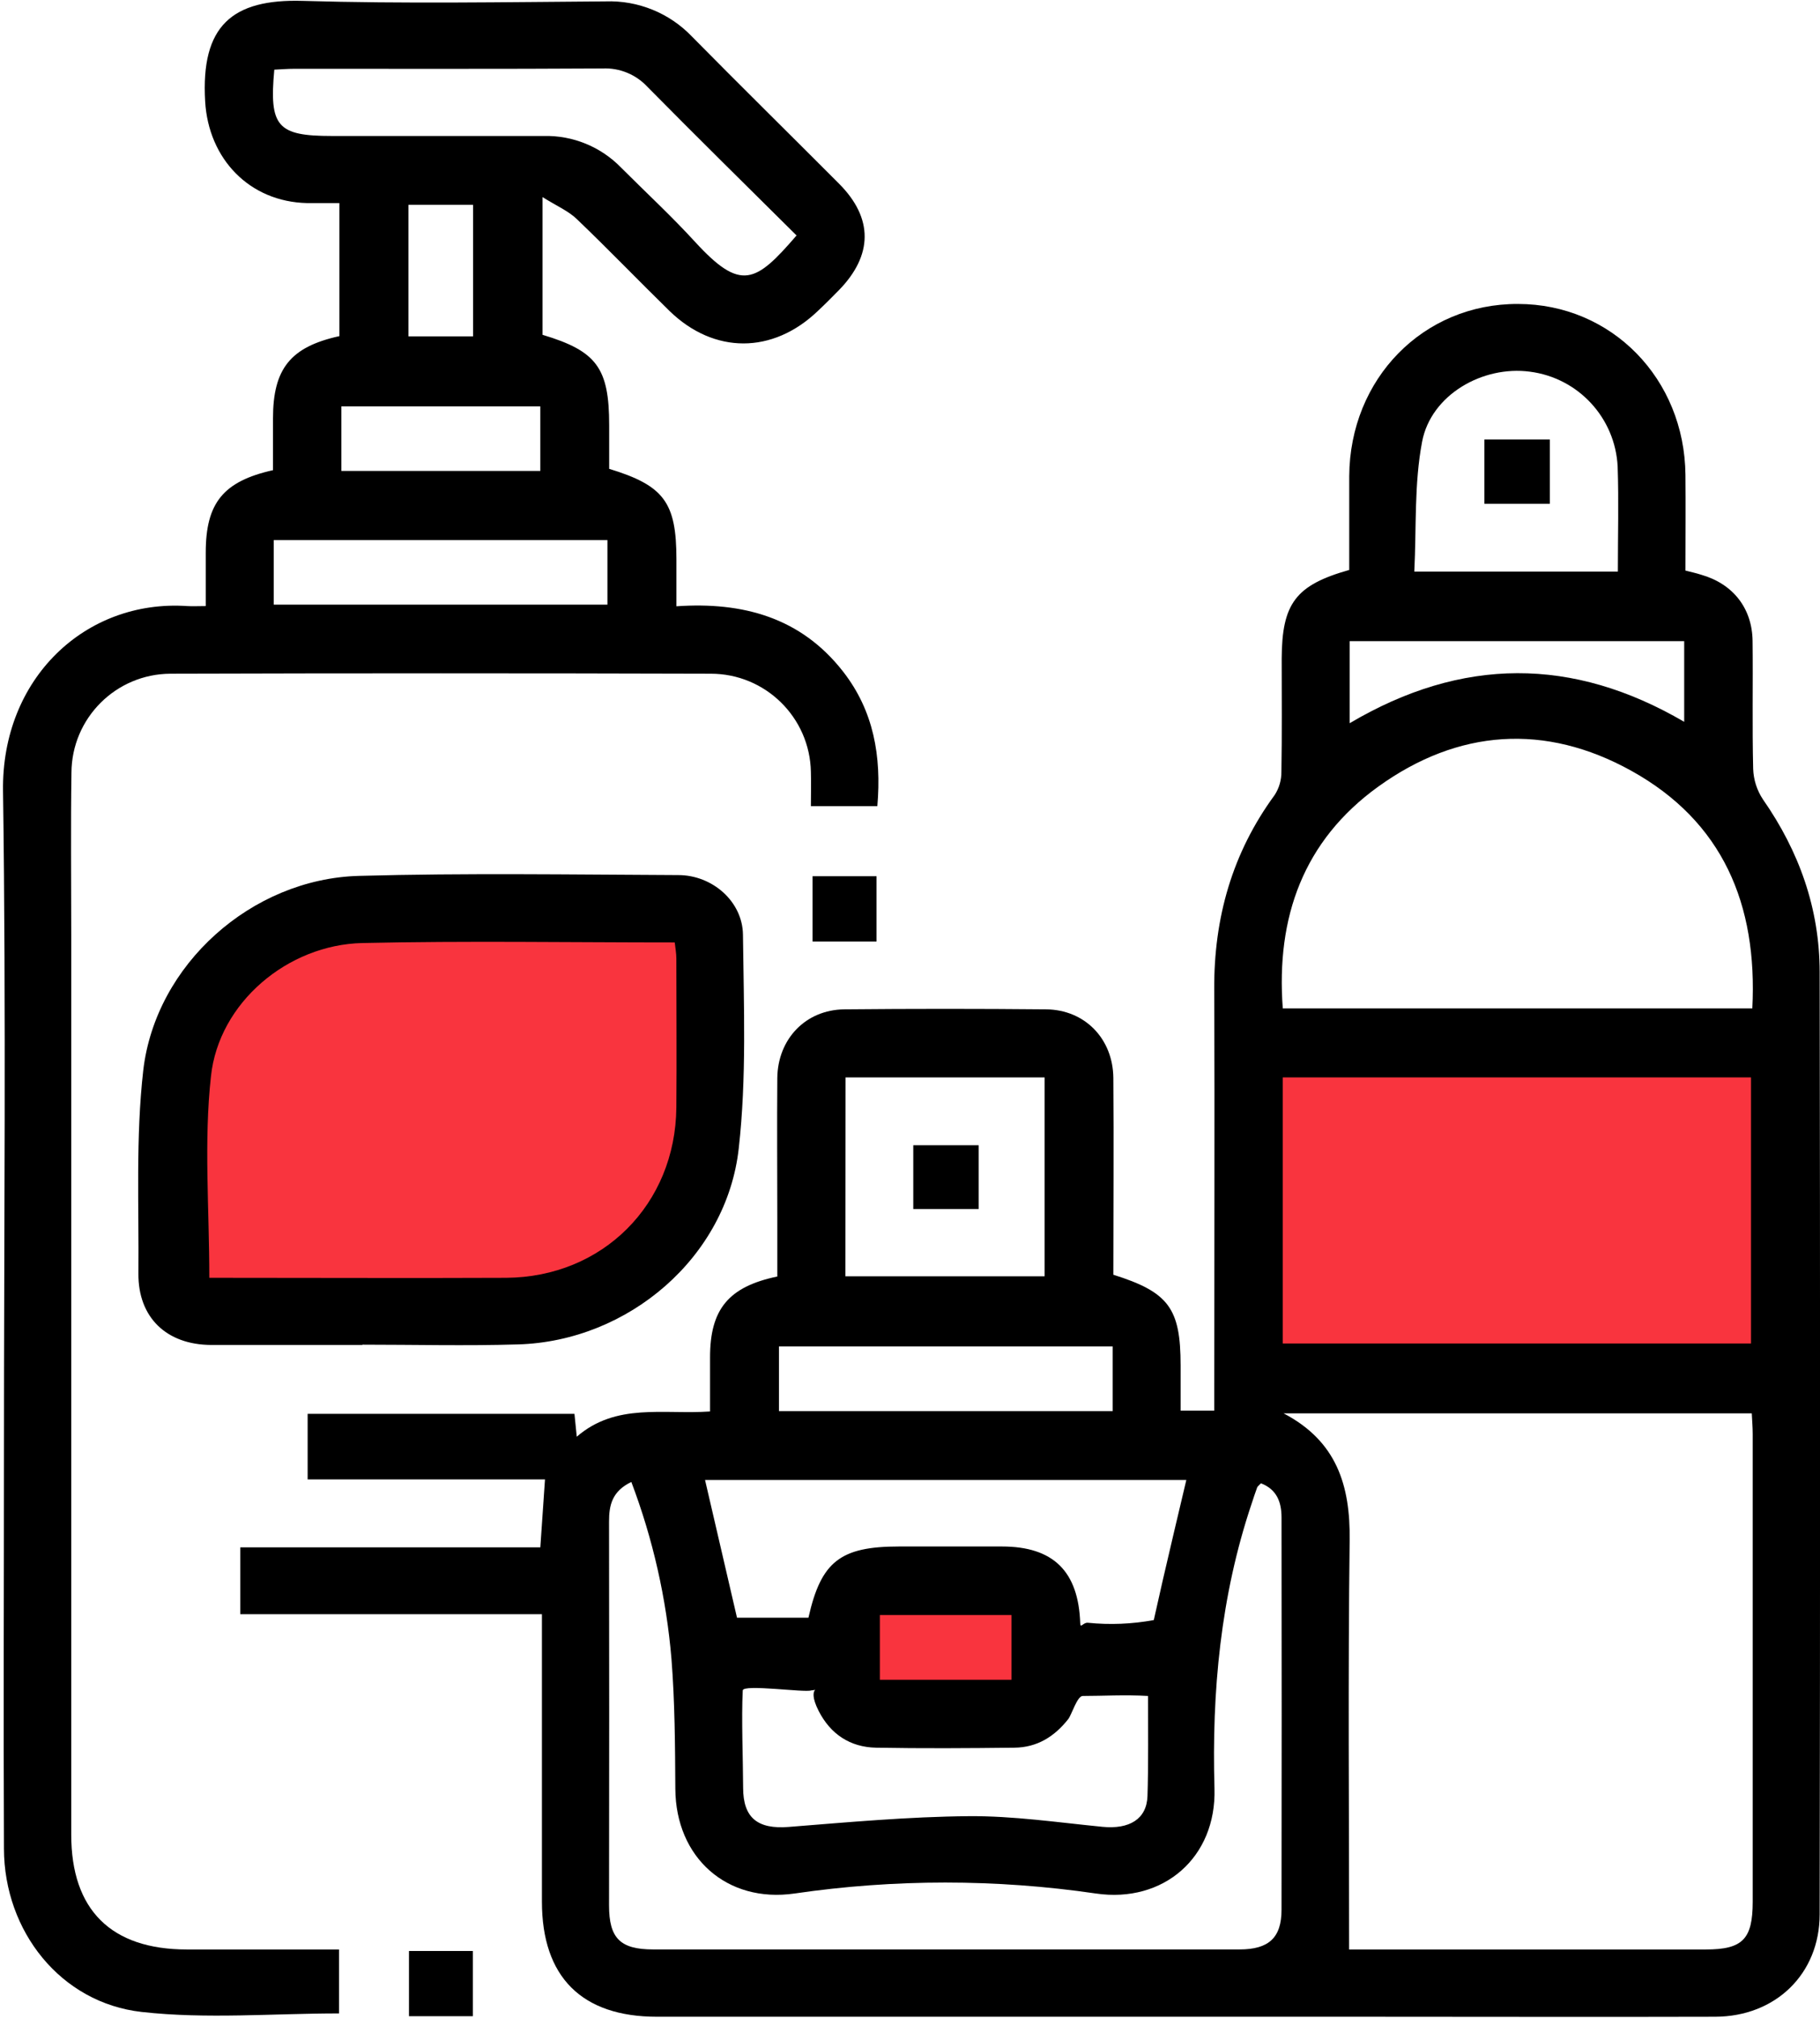 <?xml version="1.0" encoding="UTF-8"?> <svg xmlns="http://www.w3.org/2000/svg" xmlns:xlink="http://www.w3.org/1999/xlink" width="433px" height="480px" viewBox="0 0 433 480"> <!-- Generator: Sketch 53.2 (72643) - https://sketchapp.com --> <title>Untitled-3-01</title> <desc>Created with Sketch.</desc> <g id="Page-1" stroke="none" stroke-width="1" fill="none" fill-rule="evenodd"> <g id="Untitled-3-01" fill-rule="nonzero"> <g id="MK4fb2" fill="#000000"> <path d="M321,135.55 C321,128.16 321,120.69 321,113.22 C321.15,90.04 338.62,72.22 361.12,72.29 C383.41,72.29 400.79,90.06 400.99,112.98 C401.06,120.45 400.99,127.98 400.99,135.7 C402.33,136.04 403.56,136.31 404.77,136.7 C412.27,138.85 416.86,144.62 416.96,152.43 C417.08,162.58 416.85,172.73 417.1,182.87 C417.191,185.451 417.994,187.957 419.42,190.11 C428.05,202.48 432.9,216.11 432.92,231.16 C433.047,305.827 433.047,380.527 432.92,455.26 C432.92,469.44 422.44,479.6 408.06,479.64 C380.72,479.72 353.39,479.64 326.06,479.64 L156.31,479.64 C138.39,479.64 128.93,470.18 128.93,452.24 C128.93,431.453 128.93,410.657 128.93,389.85 L128.93,383.9 L57.17,383.9 L57.17,368 L128.55,368 C128.94,362.42 129.29,357.36 129.66,351.85 L73.19,351.85 L73.19,336.25 L136.67,336.25 C136.81,337.65 136.97,339.25 137.22,341.69 C146.58,333.59 157.75,336.45 168.93,335.69 C168.93,331.31 168.93,327.05 168.93,322.79 C168.93,311.4 173.3,306.02 184.93,303.59 L184.93,290.35 C184.93,279.04 184.84,267.73 184.93,256.41 C185.03,247.08 191.69,240.15 200.88,240.05 C216.88,239.897 232.88,239.897 248.88,240.05 C258.11,240.14 264.79,247.05 264.88,256.37 C265,271.99 264.88,287.62 264.88,303.17 C278.05,307.31 280.88,311.17 280.88,324.72 L280.88,335.49 L288.88,335.49 L288.88,330.17 C288.88,298.56 289.01,266.94 288.88,235.33 C288.78,218.33 293.14,202.87 303.27,189.06 C304.323,187.424 304.875,185.516 304.86,183.57 C305.02,174.57 304.93,165.57 304.93,156.62 C305,143.52 308.24,139.15 321,135.55 Z M305.39,336.14 C317.99,342.74 321.27,353.22 321.1,366.34 C320.69,398.66 320.97,431 320.97,463.64 L405.83,463.64 C414.59,463.64 416.98,461.2 416.99,452.31 C416.99,415.23 416.99,378.15 416.99,341.07 C416.99,339.46 416.85,337.85 416.77,336.14 L305.39,336.14 Z M416.9,239.83 C418.17,215.03 409.84,195.36 388.1,183.31 C367.62,171.95 346.91,173.4 327.92,187.07 C310.11,199.9 303.56,218.13 305.19,239.83 L416.9,239.83 Z M150.2,352.45 C145.64,354.65 144.89,357.95 144.9,361.86 C144.947,392.3 144.947,422.737 144.9,453.17 C144.9,460.98 147.56,463.63 155.41,463.63 C175.41,463.63 195.41,463.63 215.41,463.63 C241.91,463.63 268.403,463.63 294.89,463.63 C301.89,463.63 304.89,460.83 304.89,454.19 C304.937,423.09 304.937,391.99 304.89,360.89 C304.89,357.13 303.69,354.2 300,352.77 C299.51,353.3 299.19,353.49 299.09,353.77 C298.62,355.02 298.22,356.29 297.8,357.55 C290.39,379.55 288.28,402.27 288.94,425.39 C289.41,441.77 276.8,452.68 260.73,450.33 C236.956,446.855 212.804,446.855 189.03,450.33 C172.9,452.65 160.76,441.77 160.67,425.43 C160.61,415.13 160.56,404.8 159.75,394.54 C158.54,380.134 155.326,365.967 150.2,352.45 Z M167.74,351.99 L175.34,384.73 L192.34,384.73 C195.34,371.38 199.92,367.8 213.89,367.8 L238.36,367.8 C250.61,367.8 256.58,373.72 257,386.06 C257.05,387.39 257.7,385.82 258.82,385.94 C264.051,386.467 269.33,386.252 274.5,385.3 C274.5,385.3 276.1,378.19 276.65,375.77 C278.46,367.9 280.34,360.04 282.24,351.99 L167.74,351.99 Z M273.13,403.35 C267.62,403.03 262.36,403.35 257.59,403.35 C256.27,403.35 254.97,407.81 254.14,408.86 C250.84,413.05 246.7,415.59 241.38,415.65 C230.38,415.78 219.38,415.85 208.38,415.65 C202.27,415.52 197.61,412.45 194.79,406.95 C191.44,400.4 196.35,401.76 192.98,402.03 C191.5,402.59 176.79,400.49 176.71,402.03 C176.37,408.66 176.78,418.54 176.8,425.19 C176.8,432.39 180.31,435.07 187.61,434.5 C201.88,433.37 216.16,432.06 230.45,431.94 C241.06,431.85 251.69,433.43 262.29,434.47 C268.71,435.1 272.82,432.62 273,427.15 C273.23,420.52 273.13,409.57 273.13,403.35 Z M201.13,303.54 L248.52,303.54 L248.52,256.24 L201.16,256.24 L201.13,303.54 Z M384.91,135.94 C384.91,127.24 385.14,119.11 384.86,110.99 C384.3,99.4 375.509,89.879 364,88.4 C352.73,86.89 340.47,93.9 338.34,105.03 C336.42,115.08 337,125.61 336.48,135.94 L384.91,135.94 Z M264.72,320.21 L185.33,320.21 L185.33,335.6 L264.72,335.6 L264.72,320.21 Z M321.1,172 C347.83,156.2 374.18,156.19 400.69,171.67 L400.69,152.49 L321.1,152.49 L321.1,172 Z" id="Shape"></path> <path d="M129.08,46.88 L129.08,79.63 C141.97,83.49 144.93,87.53 144.93,101.14 L144.93,111.5 C158.01,115.5 160.93,119.5 160.93,133.06 L160.93,144.19 C176.74,143.1 190.55,146.86 200.58,159.72 C207.85,169.05 209.75,179.8 208.73,191.72 L192.92,191.72 C192.92,189.1 193,186.33 192.92,183.58 C192.674,170.592 182.06,160.2 169.07,160.23 C126.243,160.103 83.407,160.103 40.56,160.23 C27.573,160.279 17.055,170.793 17,183.78 C16.81,196.58 16.95,209.4 16.95,222.21 L16.95,436.34 C16.95,454.23 26.43,463.63 44.44,463.64 L80.66,463.64 L80.66,478.85 C64.88,478.85 49.13,480.23 33.72,478.5 C14.42,476.34 1,459.29 0.94,439.7 C0.8,408.25 0.94,376.81 0.94,345.36 C0.94,292.95 1.47,240.54 0.72,188.14 C0.33,161.35 20.36,142.51 44.54,144.14 C45.83,144.22 47.13,144.14 48.95,144.14 L48.95,131.41 C48.95,119.64 53.1,114.47 64.95,111.82 L64.95,99.49 C64.95,87.68 69.13,82.49 80.75,79.94 L80.75,48.3 C78.23,48.3 75.65,48.3 73.07,48.3 C59.34,48 49.61,37.79 48.81,24.14 C47.75,6.14 55.22,-0.29 72.05,0.21 C96.05,0.92 120.05,0.5 144.05,0.33 C151.796,0.052 159.29,3.102 164.64,8.71 C176.22,20.45 187.98,32.01 199.64,43.71 C207.79,51.89 207.71,60.71 199.55,69.05 C197.92,70.71 196.28,72.37 194.55,73.98 C183.84,84.23 169.89,84.25 159.31,73.98 C151.93,66.77 144.77,59.32 137.31,52.18 C135.31,50.21 132.57,49.06 129.08,46.88 Z M189.51,56 C177.51,44.09 165.68,32.46 154.02,20.64 C151.293,17.709 147.42,16.116 143.42,16.28 C118.96,16.43 94.49,16.35 70.02,16.36 C68.41,16.36 66.81,16.5 65.26,16.57 C64,30.12 66,32.34 78.94,32.34 C95.75,32.34 112.56,32.34 129.38,32.34 C136.286,32.178 142.948,34.904 147.76,39.86 C153.64,45.74 159.76,51.4 165.37,57.53 C176.29,69.45 179.79,67.26 189.51,56 Z M65.13,143.8 L144.52,143.8 L144.52,128.45 L65.13,128.45 L65.13,143.8 Z M128.55,112 L128.55,96.65 L81.21,96.65 L81.21,112 L128.55,112 Z M112.55,80 L112.55,48.71 L97.18,48.71 L97.18,80 L112.55,80 Z" id="Shape"></path> <path d="M86.23,319.87 C74.23,319.87 62.23,319.87 50.23,319.87 C39.6,319.82 32.84,313.32 32.93,302.87 C33.07,286.76 32.27,270.52 34.08,254.58 C37,229.39 59.88,209 85.38,208.31 C110.68,207.61 136.01,208.01 161.38,208.12 C169.49,208.12 176.67,214.41 176.76,222.31 C176.95,239.25 177.65,256.31 175.76,273.09 C172.9,299 149.49,319 123.21,319.74 C110.89,320.11 98.56,319.8 86.21,319.8 L86.23,319.87 Z" id="Path"></path> <polygon id="Path" points="208.53 223.92 193.32 223.92 193.32 208.39 208.53 208.39"></polygon> <polygon id="Path" points="112.5 479.51 97.3 479.51 97.3 464 112.5 464"></polygon> <polygon id="Path" points="232.84 272.37 232.84 287.55 217.28 287.55 217.28 272.37"></polygon> <polygon id="Path" points="353.16 119.81 353.16 104.52 368.72 104.52 368.72 119.81"></polygon> </g> <path d="M49.8,303.9 L52.91,303.9 C75.41,303.9 97.91,304 120.39,303.9 C143.39,303.76 160.71,286.43 160.91,263.39 C161.02,251.58 160.91,239.77 160.91,227.97 C160.91,226.71 160.67,225.46 160.53,224.14 C135.53,224.14 110.83,223.73 86.19,224.28 C68.46,224.68 52.05,238.45 50.19,255.97 C48.47,271.51 49.8,287.41 49.8,303.9 Z" id="Path" fill="#F9343E"></path> <polygon id="Path" fill="#F9343E" points="305.19 319.52 416.59 319.52 416.59 256.24 305.19 256.24"></polygon> <polygon id="Path" fill="#F9343E" points="240.65 399.5 240.65 384.1 209.33 384.1 209.33 399.5"></polygon> </g> </g> </svg> 